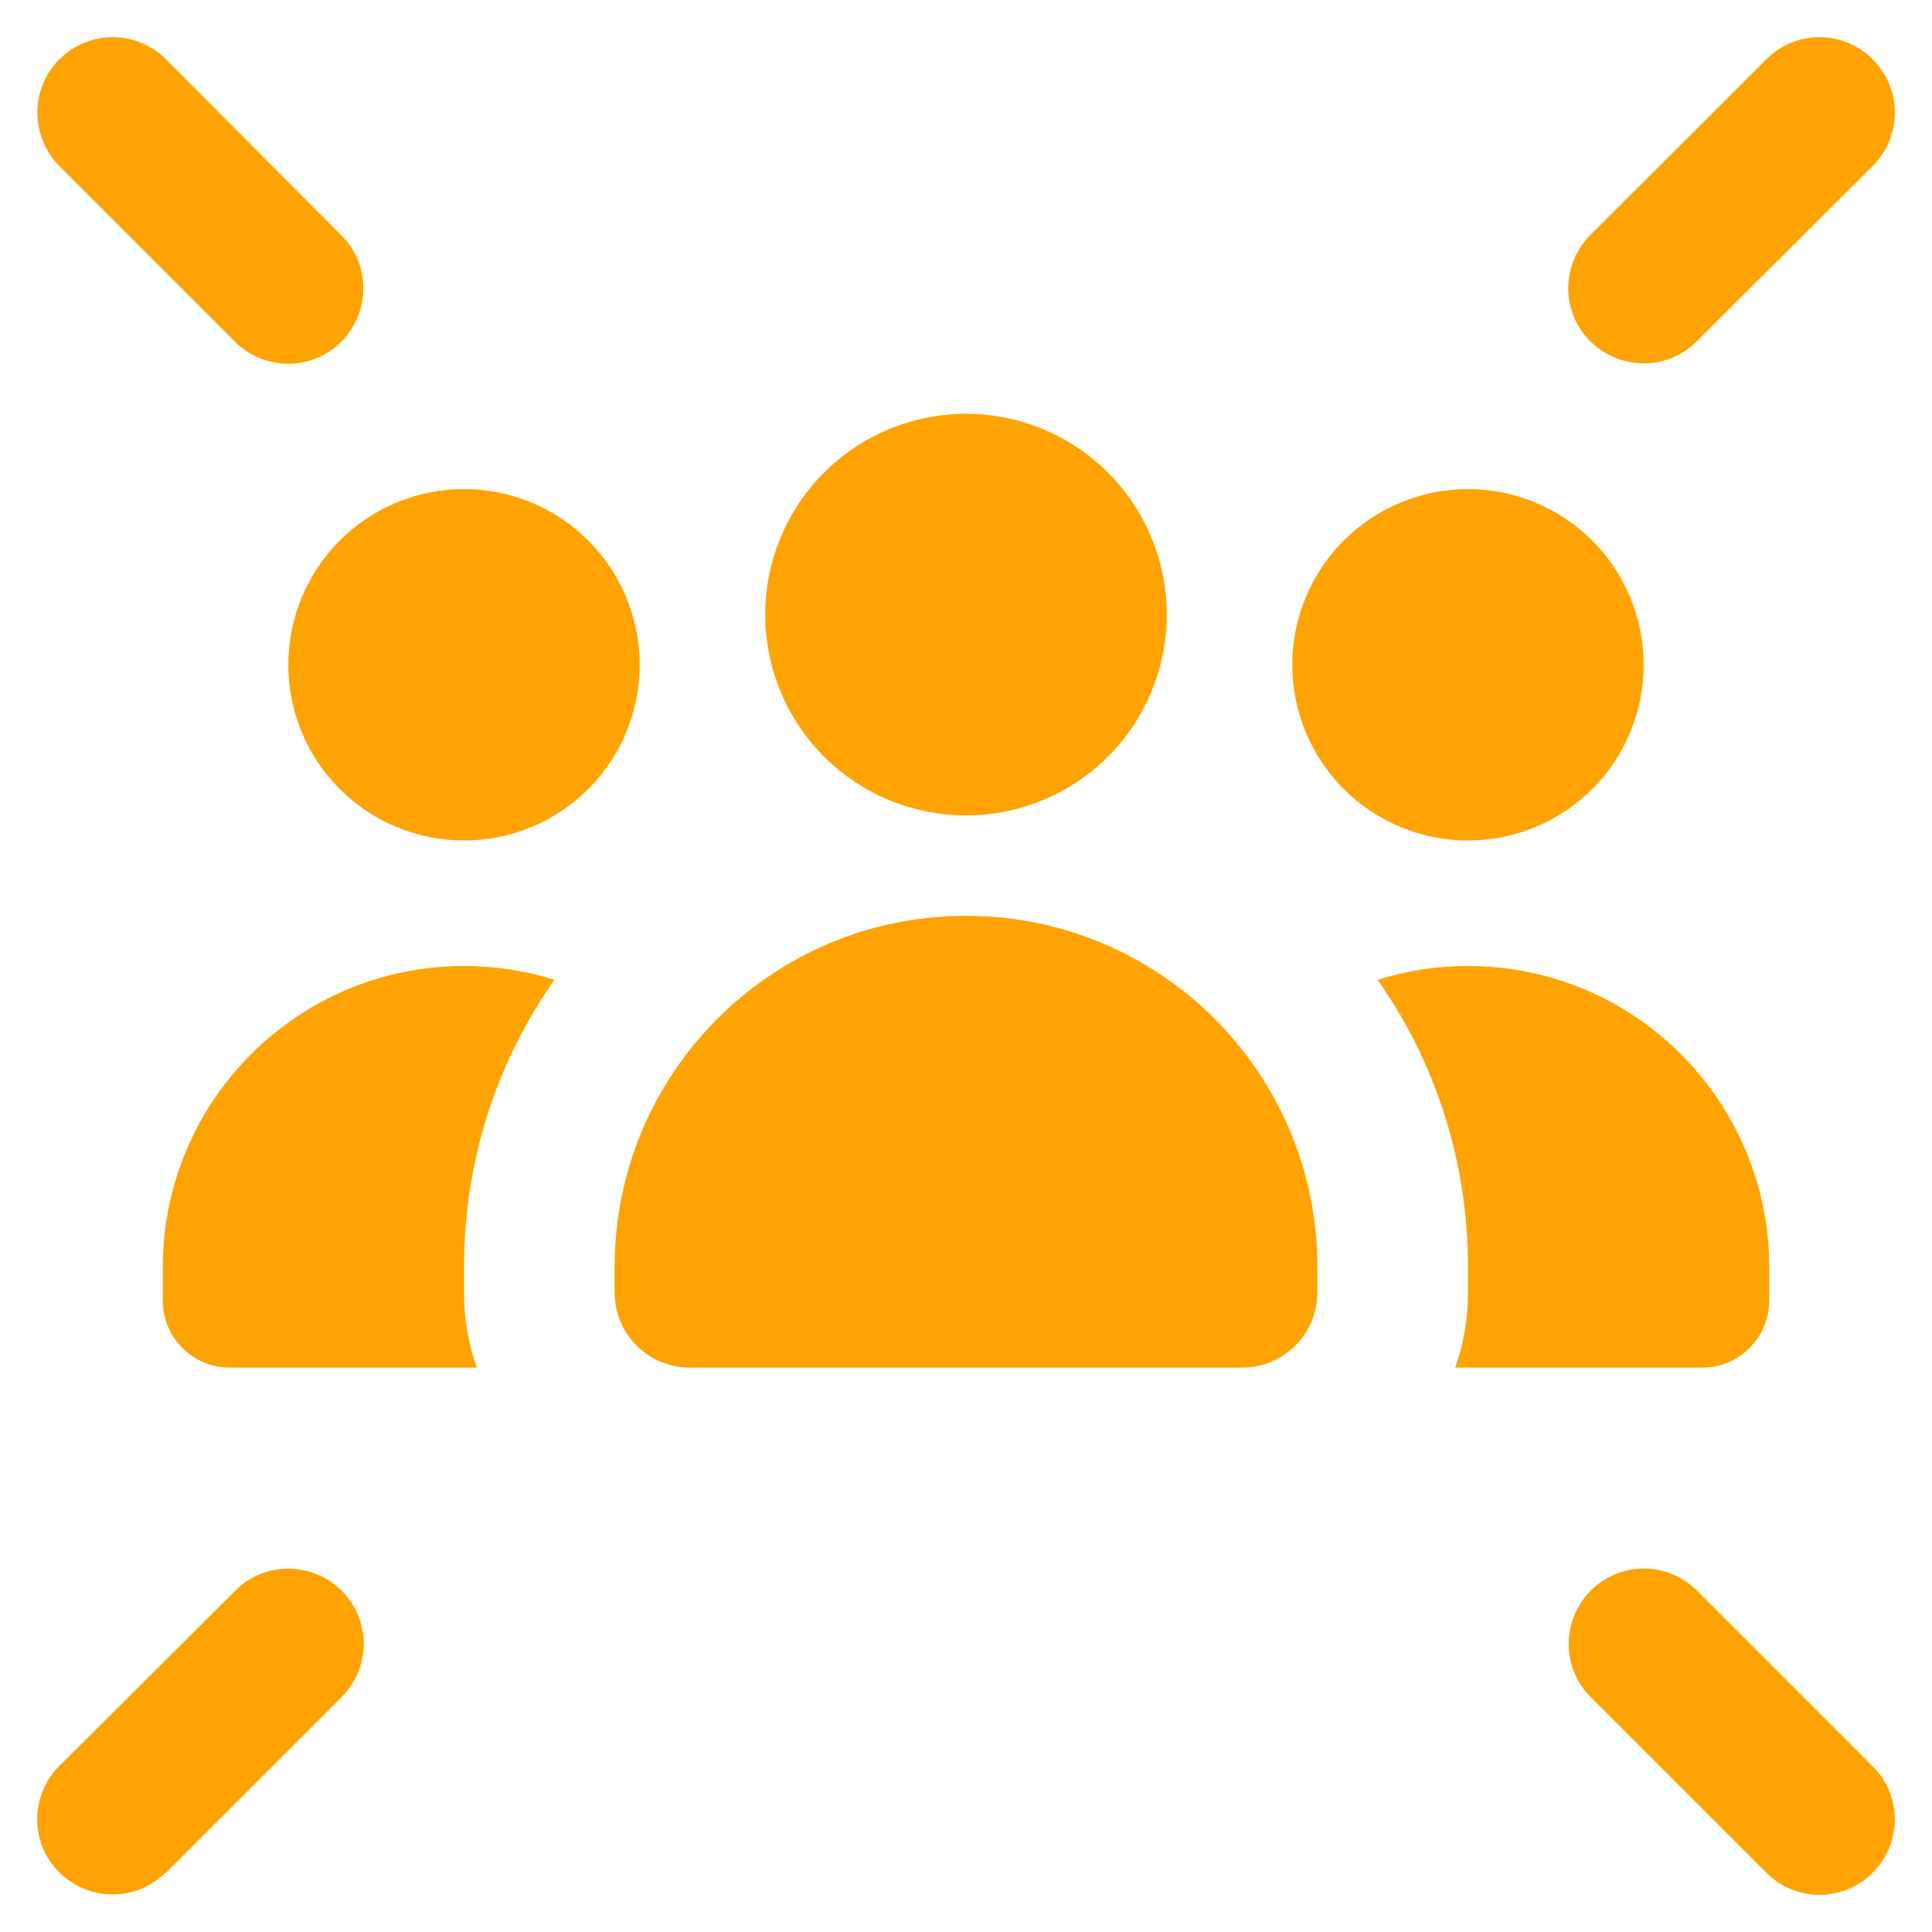 <svg width="52" height="52" viewBox="0 0 52 52" fill="none" xmlns="http://www.w3.org/2000/svg">
<path d="M1.595 1.595C0.81 2.389 0.81 3.673 1.595 4.466L6.324 9.195C7.118 9.989 8.402 9.989 9.187 9.195C9.972 8.402 9.981 7.118 9.187 6.333L4.466 1.595C3.673 0.802 2.389 0.802 1.604 1.595H1.595ZM50.405 1.595C49.611 0.802 48.327 0.802 47.542 1.595L42.805 6.324C42.011 7.118 42.011 8.402 42.805 9.187C43.598 9.972 44.882 9.981 45.667 9.187L50.405 4.466C51.198 3.673 51.198 2.389 50.405 1.604V1.595ZM4.466 50.405L9.195 45.676C9.989 44.882 9.989 43.598 9.195 42.813C8.402 42.028 7.118 42.019 6.333 42.813L1.595 47.533C0.802 48.327 0.802 49.611 1.595 50.396C2.389 51.182 3.673 51.19 4.458 50.396L4.466 50.405ZM50.405 50.405C51.198 49.611 51.198 48.327 50.405 47.542L45.676 42.813C44.882 42.019 43.598 42.019 42.813 42.813C42.028 43.607 42.019 44.89 42.813 45.676L47.542 50.405C48.336 51.198 49.619 51.198 50.405 50.405ZM26 21.947C27.433 21.947 28.808 21.377 29.822 20.364C30.835 19.35 31.404 17.976 31.404 16.542C31.404 15.109 30.835 13.734 29.822 12.721C28.808 11.707 27.433 11.138 26 11.138C24.567 11.138 23.192 11.707 22.178 12.721C21.165 13.734 20.596 15.109 20.596 16.542C20.596 17.976 21.165 19.35 22.178 20.364C23.192 21.377 24.567 21.947 26 21.947ZM26 24.649C20.773 24.649 16.542 28.88 16.542 34.107V34.782C16.542 35.905 17.446 36.809 18.569 36.809H33.431C34.554 36.809 35.458 35.905 35.458 34.782V34.107C35.458 28.88 31.227 24.649 26 24.649ZM44.24 17.893C44.24 16.639 43.742 15.436 42.855 14.549C41.968 13.663 40.765 13.164 39.511 13.164C38.257 13.164 37.054 13.663 36.167 14.549C35.281 15.436 34.782 16.639 34.782 17.893C34.782 19.148 35.281 20.35 36.167 21.237C37.054 22.124 38.257 22.622 39.511 22.622C40.765 22.622 41.968 22.124 42.855 21.237C43.742 20.35 44.24 19.148 44.24 17.893ZM37.079 26.372C38.616 28.559 39.511 31.227 39.511 34.107V34.782C39.511 35.492 39.393 36.176 39.165 36.809H45.819C46.816 36.809 47.618 35.998 47.618 35.01V34.107C47.618 29.631 43.987 26 39.511 26C38.667 26 37.848 26.127 37.079 26.372ZM14.921 26.372C14.152 26.127 13.333 26 12.489 26C8.013 26 4.382 29.631 4.382 34.107V35.01C4.382 36.007 5.193 36.809 6.181 36.809H12.835C12.607 36.176 12.489 35.492 12.489 34.782V34.107C12.489 31.227 13.384 28.559 14.921 26.372ZM17.218 17.893C17.218 17.272 17.095 16.657 16.858 16.084C16.62 15.51 16.272 14.989 15.833 14.549C15.393 14.11 14.872 13.762 14.299 13.524C13.725 13.287 13.11 13.164 12.489 13.164C11.868 13.164 11.253 13.287 10.679 13.524C10.105 13.762 9.584 14.11 9.145 14.549C8.706 14.989 8.357 15.51 8.12 16.084C7.882 16.657 7.76 17.272 7.76 17.893C7.76 18.514 7.882 19.129 8.12 19.703C8.357 20.277 8.706 20.798 9.145 21.237C9.584 21.676 10.105 22.025 10.679 22.262C11.253 22.5 11.868 22.622 12.489 22.622C13.11 22.622 13.725 22.5 14.299 22.262C14.872 22.025 15.393 21.676 15.833 21.237C16.272 20.798 16.62 20.277 16.858 19.703C17.095 19.129 17.218 18.514 17.218 17.893Z" fill="#FFA303"/>
</svg>
